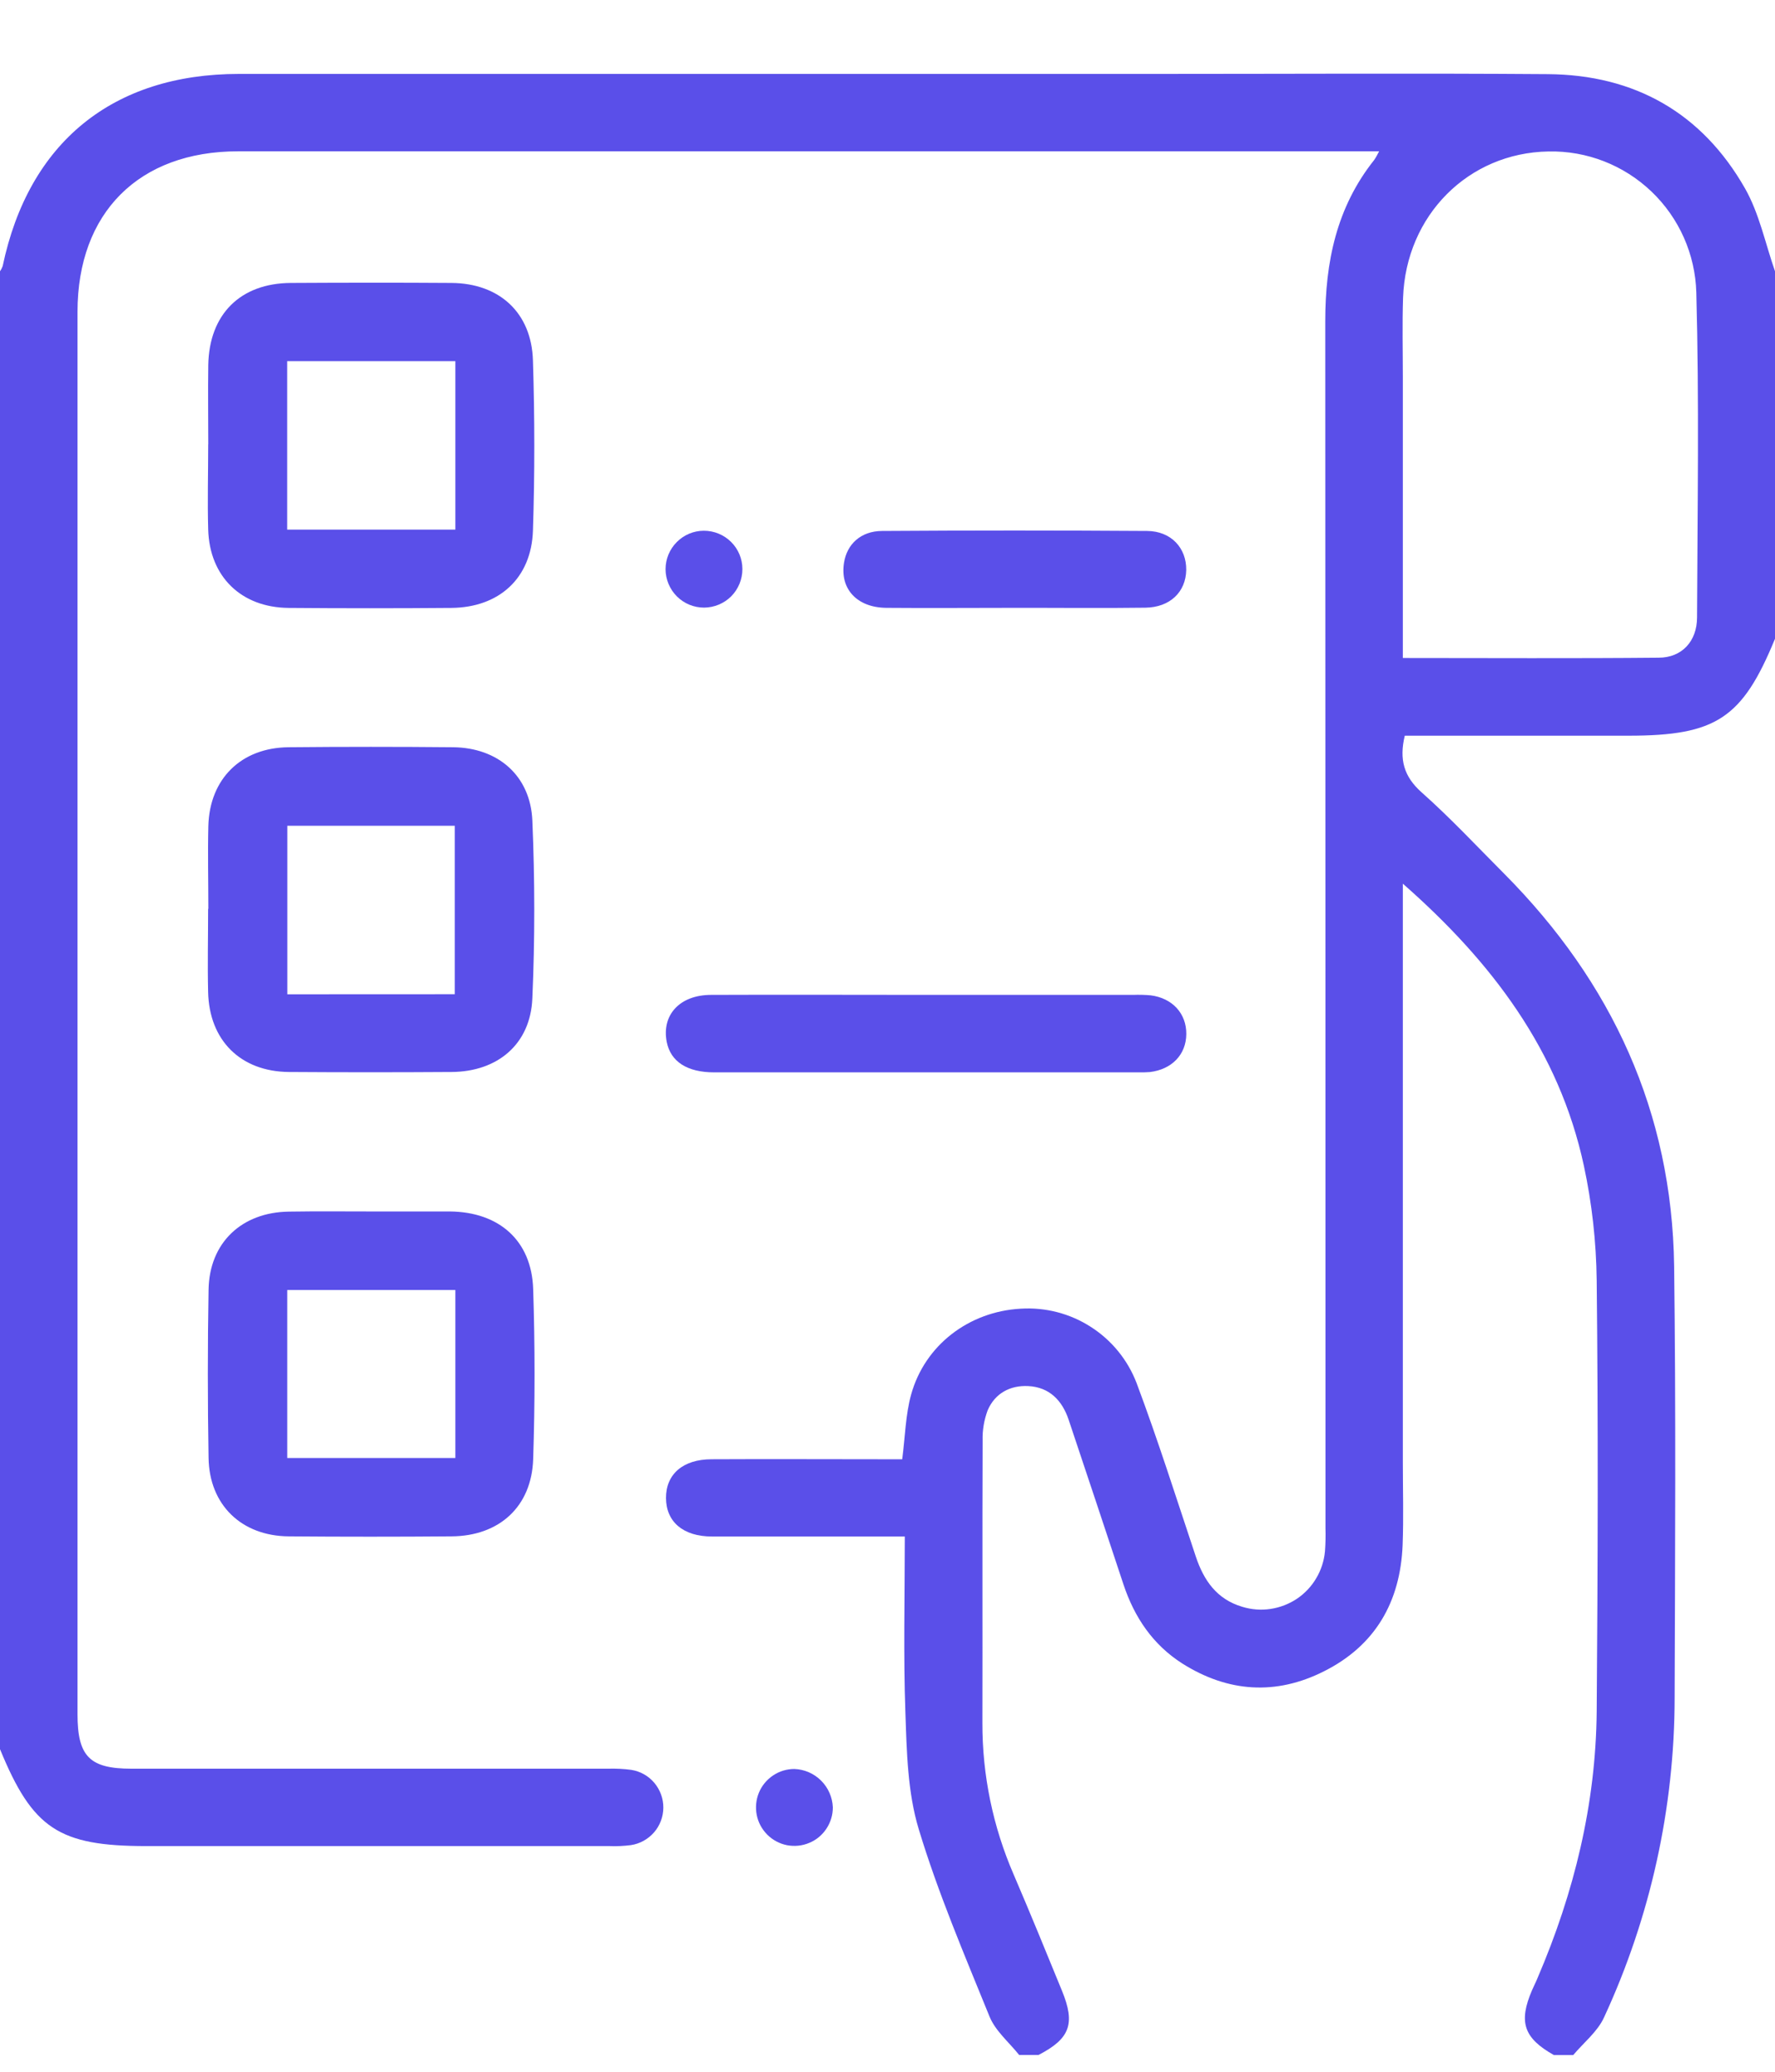 <svg width="24" height="28" viewBox="0 0 24 28" fill="none" xmlns="http://www.w3.org/2000/svg">
<path d="M13.78 27.773C13.644 27.602 13.46 27.45 13.38 27.255C13.039 26.416 12.683 25.583 12.422 24.72C12.271 24.222 12.26 23.672 12.242 23.146C12.214 22.364 12.234 21.58 12.234 20.766H11.906C11.146 20.766 10.386 20.766 9.627 20.766C9.237 20.766 9.007 20.568 9.005 20.246C9.004 19.924 9.234 19.722 9.622 19.722C10.39 19.718 11.159 19.722 11.928 19.722H12.199C12.239 19.413 12.244 19.121 12.319 18.849C12.505 18.177 13.104 17.725 13.801 17.687C14.136 17.666 14.468 17.752 14.749 17.933C15.031 18.113 15.248 18.379 15.368 18.692C15.658 19.465 15.907 20.254 16.169 21.038C16.277 21.36 16.452 21.614 16.797 21.716C16.921 21.754 17.051 21.764 17.178 21.745C17.306 21.726 17.428 21.679 17.535 21.608C17.642 21.536 17.732 21.441 17.797 21.33C17.863 21.219 17.903 21.095 17.915 20.967C17.923 20.862 17.925 20.757 17.922 20.652C17.922 15.215 17.921 9.778 17.919 4.34C17.919 3.542 18.071 2.803 18.579 2.164C18.605 2.126 18.627 2.086 18.647 2.045H3.219C1.878 2.045 1.048 2.875 1.048 4.215C1.048 10.532 1.048 16.85 1.048 23.167C1.048 23.738 1.212 23.904 1.777 23.904H8.222C8.327 23.901 8.432 23.906 8.536 23.92C8.657 23.939 8.768 24.001 8.847 24.095C8.926 24.189 8.97 24.308 8.969 24.431C8.968 24.554 8.924 24.672 8.843 24.765C8.762 24.858 8.651 24.919 8.53 24.937C8.435 24.949 8.339 24.954 8.243 24.95H1.98C0.796 24.95 0.441 24.715 0 23.64V3.666C0.015 3.645 0.027 3.621 0.036 3.597C0.387 1.925 1.524 0.999 3.232 0.999C7.377 0.999 11.521 0.999 15.666 0.999C17.419 0.999 19.173 0.989 20.927 1.002C22.102 1.01 23.013 1.526 23.595 2.547C23.788 2.887 23.869 3.291 24 3.666V8.633C23.559 9.707 23.205 9.943 22.02 9.943H18.994C18.917 10.265 18.982 10.495 19.221 10.708C19.612 11.055 19.97 11.439 20.338 11.808C21.796 13.275 22.608 15.033 22.636 17.111C22.661 19.054 22.649 20.997 22.643 22.94C22.642 24.434 22.316 25.91 21.688 27.266C21.6 27.459 21.413 27.606 21.272 27.774H21.01C20.602 27.544 20.529 27.328 20.716 26.895C20.74 26.839 20.769 26.785 20.791 26.729C21.284 25.58 21.577 24.384 21.589 23.133C21.604 21.19 21.61 19.247 21.589 17.305C21.583 16.783 21.525 16.262 21.415 15.752C21.08 14.201 20.174 13.002 18.968 11.943V19.758C18.968 20.132 18.979 20.508 18.965 20.882C18.934 21.647 18.598 22.238 17.903 22.587C17.252 22.916 16.604 22.872 15.987 22.483C15.588 22.229 15.339 21.859 15.191 21.415C14.945 20.672 14.698 19.93 14.449 19.187C14.361 18.925 14.187 18.747 13.902 18.733C13.657 18.721 13.453 18.831 13.354 19.061C13.306 19.191 13.282 19.329 13.286 19.468C13.281 20.74 13.286 22.012 13.283 23.284C13.281 23.991 13.426 24.691 13.708 25.339C13.931 25.858 14.145 26.382 14.359 26.905C14.543 27.353 14.467 27.553 14.042 27.773L13.78 27.773ZM18.968 8.893C20.142 8.893 21.284 8.9 22.426 8.889C22.74 8.889 22.945 8.668 22.946 8.346C22.952 6.882 22.976 5.417 22.936 3.954C22.922 3.437 22.704 2.946 22.33 2.589C21.955 2.231 21.455 2.036 20.937 2.047C19.854 2.065 19.01 2.91 18.971 4.024C18.959 4.381 18.968 4.738 18.968 5.096L18.968 8.893Z" fill="#5A4FE9"/>
<path d="M2.816 6.006C2.816 5.649 2.811 5.291 2.816 4.934C2.828 4.248 3.249 3.828 3.932 3.824C4.657 3.82 5.381 3.819 6.105 3.824C6.75 3.829 7.187 4.224 7.206 4.872C7.23 5.637 7.231 6.405 7.206 7.171C7.185 7.816 6.747 8.211 6.102 8.216C5.369 8.222 4.635 8.222 3.901 8.216C3.261 8.21 2.833 7.793 2.815 7.157C2.804 6.774 2.815 6.391 2.815 6.005L2.816 6.006ZM6.157 4.881H3.883V7.158H6.157V4.881Z" fill="#5A4FE9"/>
<path d="M2.817 12.284C2.817 11.909 2.808 11.535 2.817 11.161C2.835 10.524 3.262 10.105 3.901 10.099C4.643 10.092 5.385 10.092 6.127 10.099C6.733 10.105 7.172 10.483 7.198 11.09C7.232 11.889 7.233 12.693 7.198 13.492C7.173 14.11 6.731 14.484 6.106 14.488C5.372 14.493 4.639 14.493 3.905 14.488C3.253 14.482 2.828 14.061 2.814 13.406C2.805 13.032 2.814 12.658 2.814 12.283L2.817 12.284ZM6.149 13.437V11.16H3.885V13.438L6.149 13.437Z" fill="#5A4FE9"/>
<path d="M5.034 16.373C5.383 16.373 5.733 16.373 6.082 16.373C6.748 16.379 7.188 16.766 7.209 17.421C7.234 18.187 7.234 18.955 7.209 19.721C7.188 20.364 6.749 20.76 6.105 20.764C5.371 20.77 4.638 20.77 3.904 20.764C3.265 20.759 2.83 20.339 2.82 19.704C2.807 18.946 2.807 18.189 2.82 17.431C2.83 16.797 3.266 16.383 3.908 16.375C4.283 16.369 4.659 16.373 5.034 16.373ZM6.157 17.434H3.884V19.705H6.157V17.434Z" fill="#5A4FE9"/>
<path d="M12.521 13.446H15.322C15.401 13.443 15.479 13.445 15.558 13.452C15.852 13.489 16.043 13.698 16.04 13.976C16.038 14.254 15.843 14.454 15.547 14.489C15.495 14.493 15.443 14.494 15.39 14.493C13.479 14.493 11.568 14.493 9.657 14.493C9.29 14.493 9.068 14.348 9.015 14.082C8.944 13.716 9.192 13.446 9.615 13.446C10.584 13.442 11.554 13.446 12.521 13.446Z" fill="#5A4FE9"/>
<path d="M13.71 8.215C13.134 8.215 12.557 8.22 11.981 8.215C11.584 8.21 11.355 7.956 11.412 7.605C11.452 7.354 11.639 7.178 11.925 7.176C13.12 7.168 14.315 7.168 15.51 7.176C15.836 7.178 16.044 7.408 16.039 7.705C16.033 8.001 15.82 8.208 15.488 8.213C14.896 8.221 14.303 8.214 13.71 8.215Z" fill="#5A4FE9"/>
<path d="M9.517 7.173C9.655 7.173 9.787 7.227 9.885 7.324C9.983 7.421 10.038 7.553 10.038 7.691C10.038 7.829 9.984 7.961 9.887 8.059C9.79 8.156 9.658 8.211 9.52 8.212C9.382 8.212 9.25 8.158 9.152 8.06C9.055 7.963 9 7.831 8.999 7.694C8.999 7.556 9.053 7.424 9.151 7.326C9.248 7.228 9.38 7.173 9.517 7.173Z" fill="#5A4FE9"/>
<path d="M11.261 24.426C11.261 24.529 11.231 24.629 11.174 24.715C11.117 24.801 11.037 24.868 10.941 24.907C10.847 24.947 10.742 24.957 10.641 24.938C10.54 24.918 10.447 24.868 10.375 24.796C10.302 24.723 10.252 24.631 10.232 24.53C10.212 24.429 10.222 24.324 10.261 24.229C10.3 24.134 10.367 24.053 10.452 23.996C10.537 23.938 10.638 23.908 10.741 23.908C10.877 23.913 11.006 23.969 11.102 24.065C11.199 24.161 11.255 24.29 11.261 24.426Z" fill="#5A4FE9"/>
</svg>
